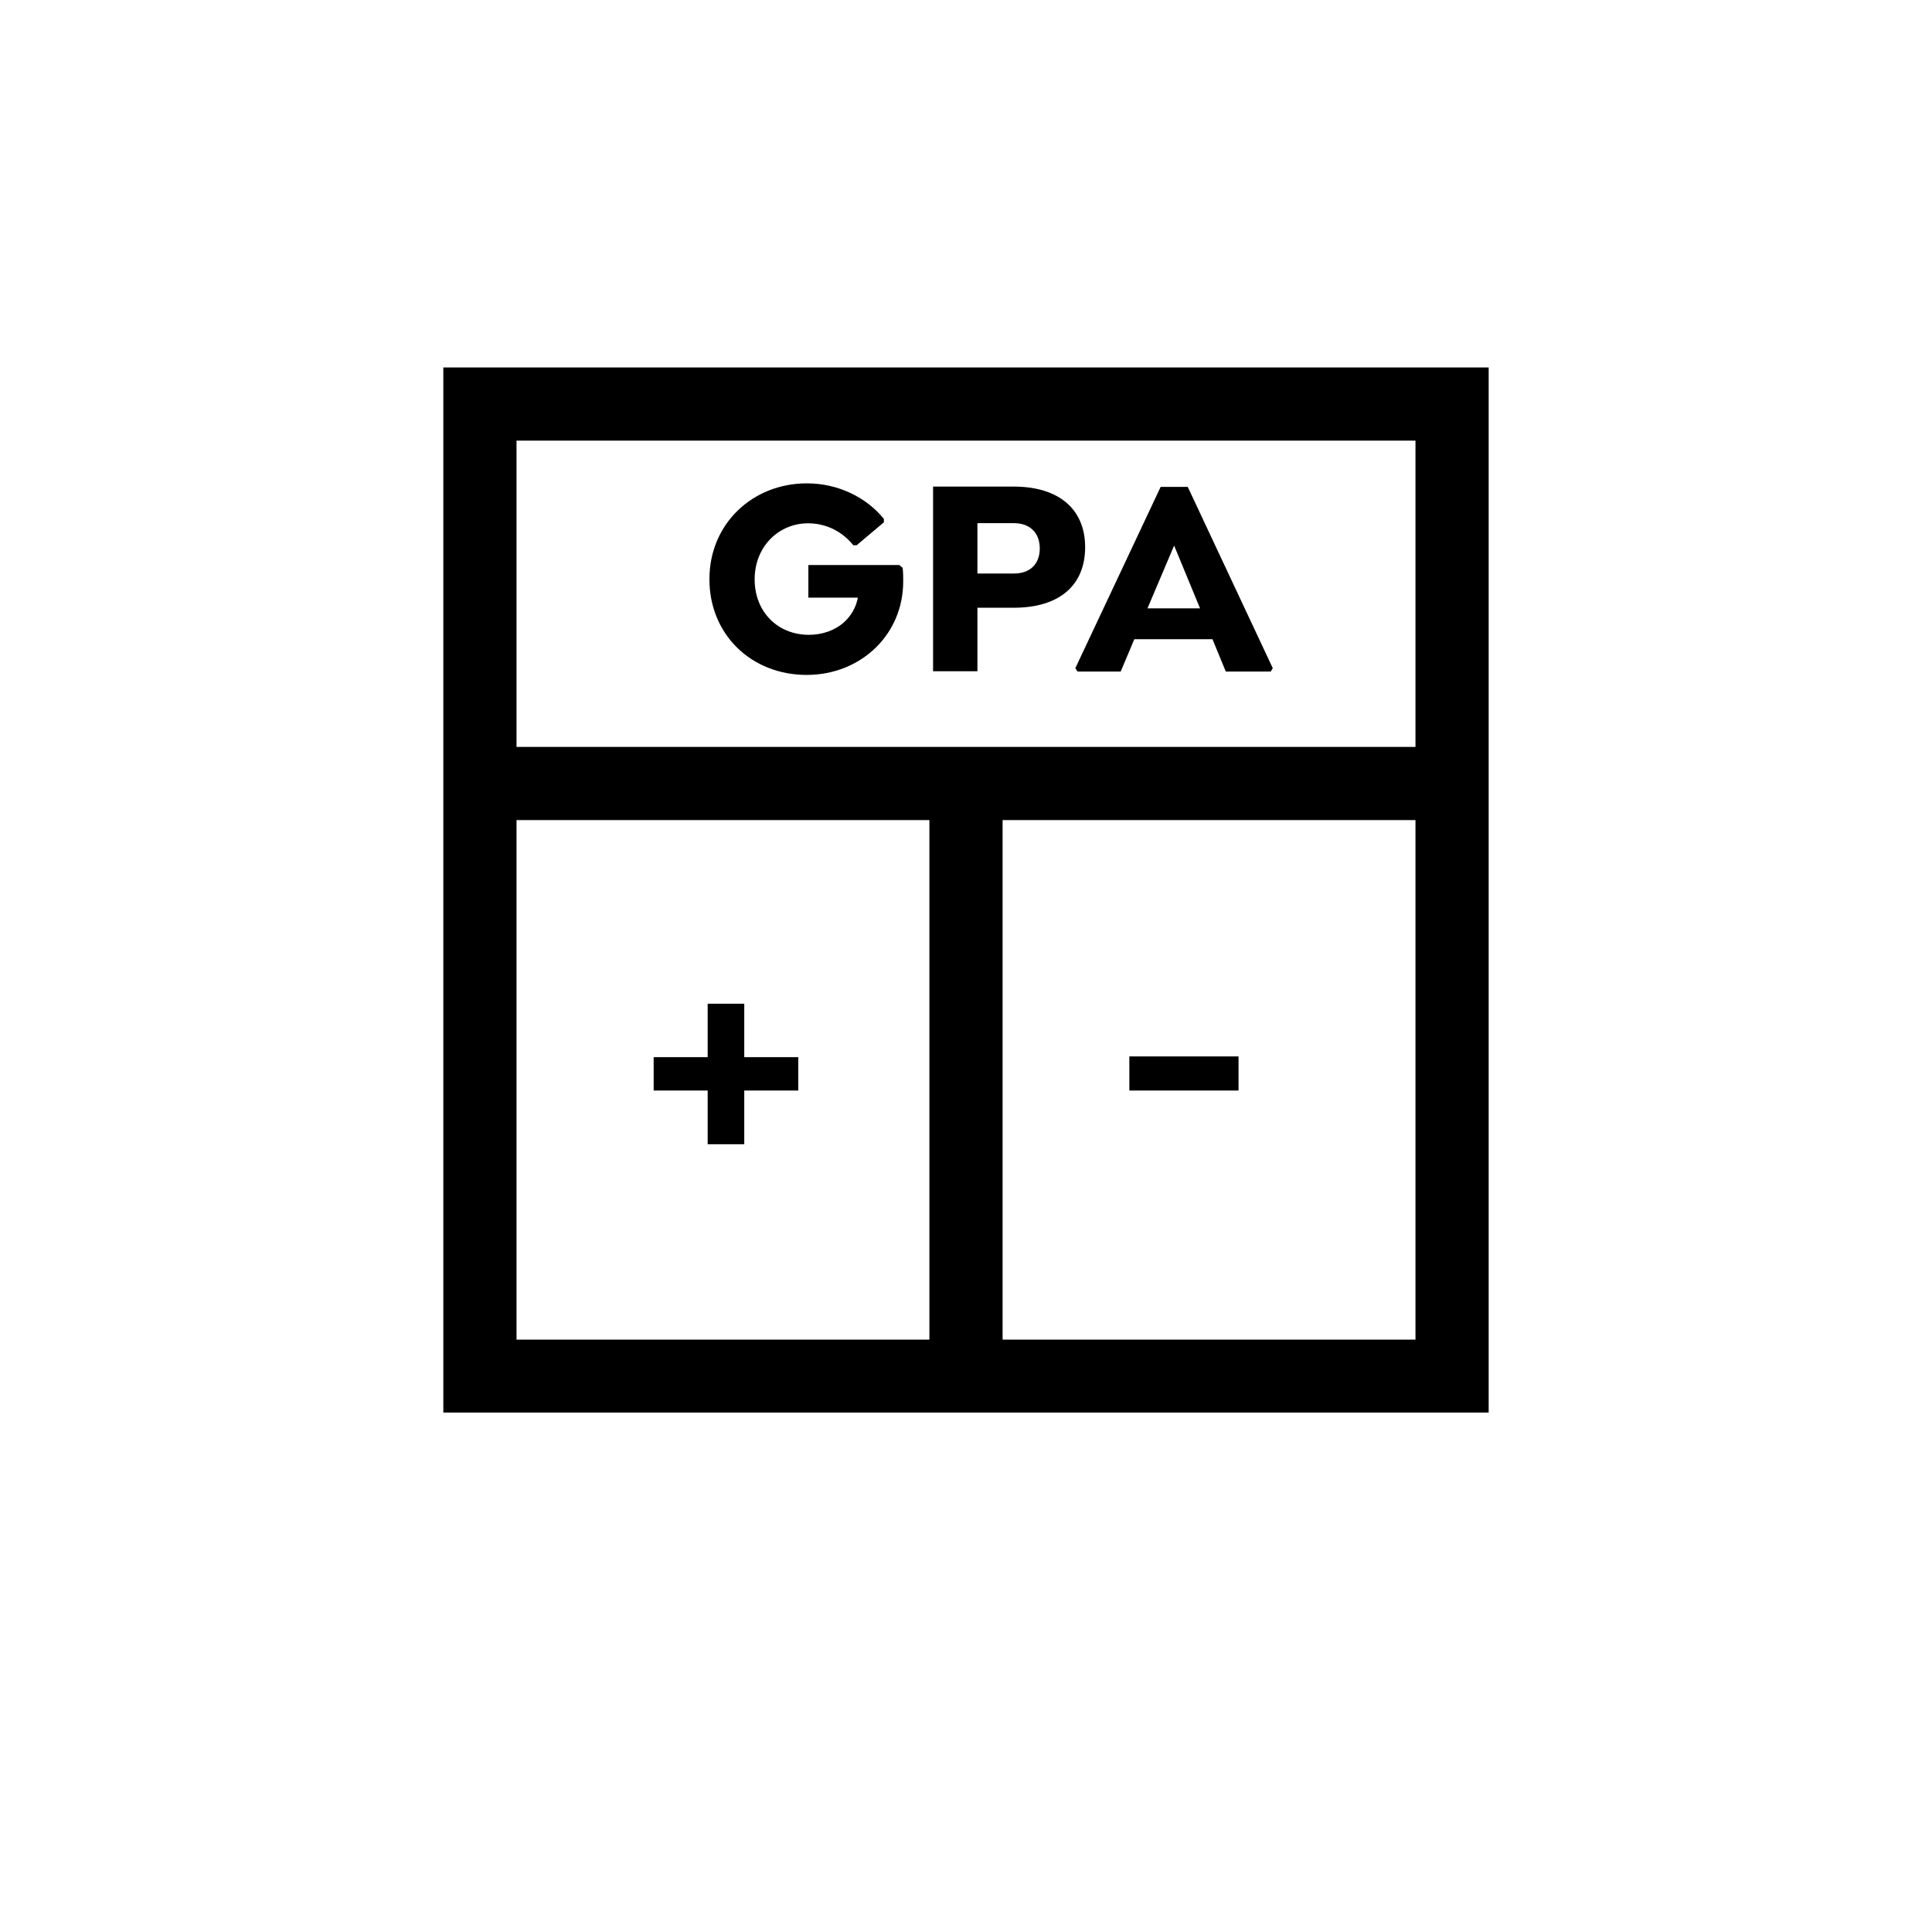 <svg enable-background="new 0 0 132 131" version="1.1" viewBox="0 0 132 131" xml:space="preserve" xmlns="http://www.w3.org/2000/svg">
                  <path class="st0" d="m55.11 46.12c1.9 0 3.55-0.72 4.72-1.86 1.18-1.15 1.88-2.74 1.88-4.53 0-0.27 0-0.64-0.04-0.93l-0.23-0.19h-6.21v2.23h3.38c-0.12 0.66-0.45 1.22-0.93 1.67-0.62 0.56-1.48 0.87-2.41 0.87-2.14 0-3.71-1.57-3.71-3.79 0-2.25 1.65-3.83 3.65-3.83 1.28 0 2.37 0.6 3.09 1.5h0.23l1.86-1.57v-0.23c-1.18-1.46-3.11-2.43-5.26-2.43-3.73 0-6.66 2.78-6.66 6.54-0.01 3.77 2.85 6.55 6.64 6.55z"></path>
                  <path class="st0" d="m66.78 41.53h2.47c3.2 0 4.89-1.59 4.89-4.14 0-2.54-1.73-4.14-4.89-4.14h-5.5v12.62h3.03v-4.34zm0-5.78h2.51c1.03 0 1.75 0.62 1.75 1.73s-0.72 1.71-1.75 1.71h-2.51v-3.44z"></path>
                  <path class="st0" d="m73.62 45.89h2.95l0.93-2.21h5.34l0.91 2.21h3.07l0.14-0.23-5.81-12.39h-1.85l-5.83 12.39 0.15 0.23zm6.6-8.61 1.77 4.29h-3.59l1.82-4.29z"></path>
                  <polygon class="st0" points="48.35 78.19 50.85 78.19 50.85 74.52 54.54 74.52 54.54 72.24 50.85 72.24 50.85 68.59 48.35 68.59 48.35 72.24 44.66 72.24 44.66 74.52 48.35 74.52"></polygon>
                  <rect class="st0" x="77.16" y="72.19" width="7.46" height="2.33"></rect>
                  <path class="st0" d="m30.29 25.11v71.42h71.42v-71.42h-71.42zm33.21 66.43h-28.21v-35.5h28.21v35.5zm33.21 0h-28.21v-35.5h28.21v35.5zm0-40.5h-61.42v-20.93h61.42v20.93z"></path>
                </svg>